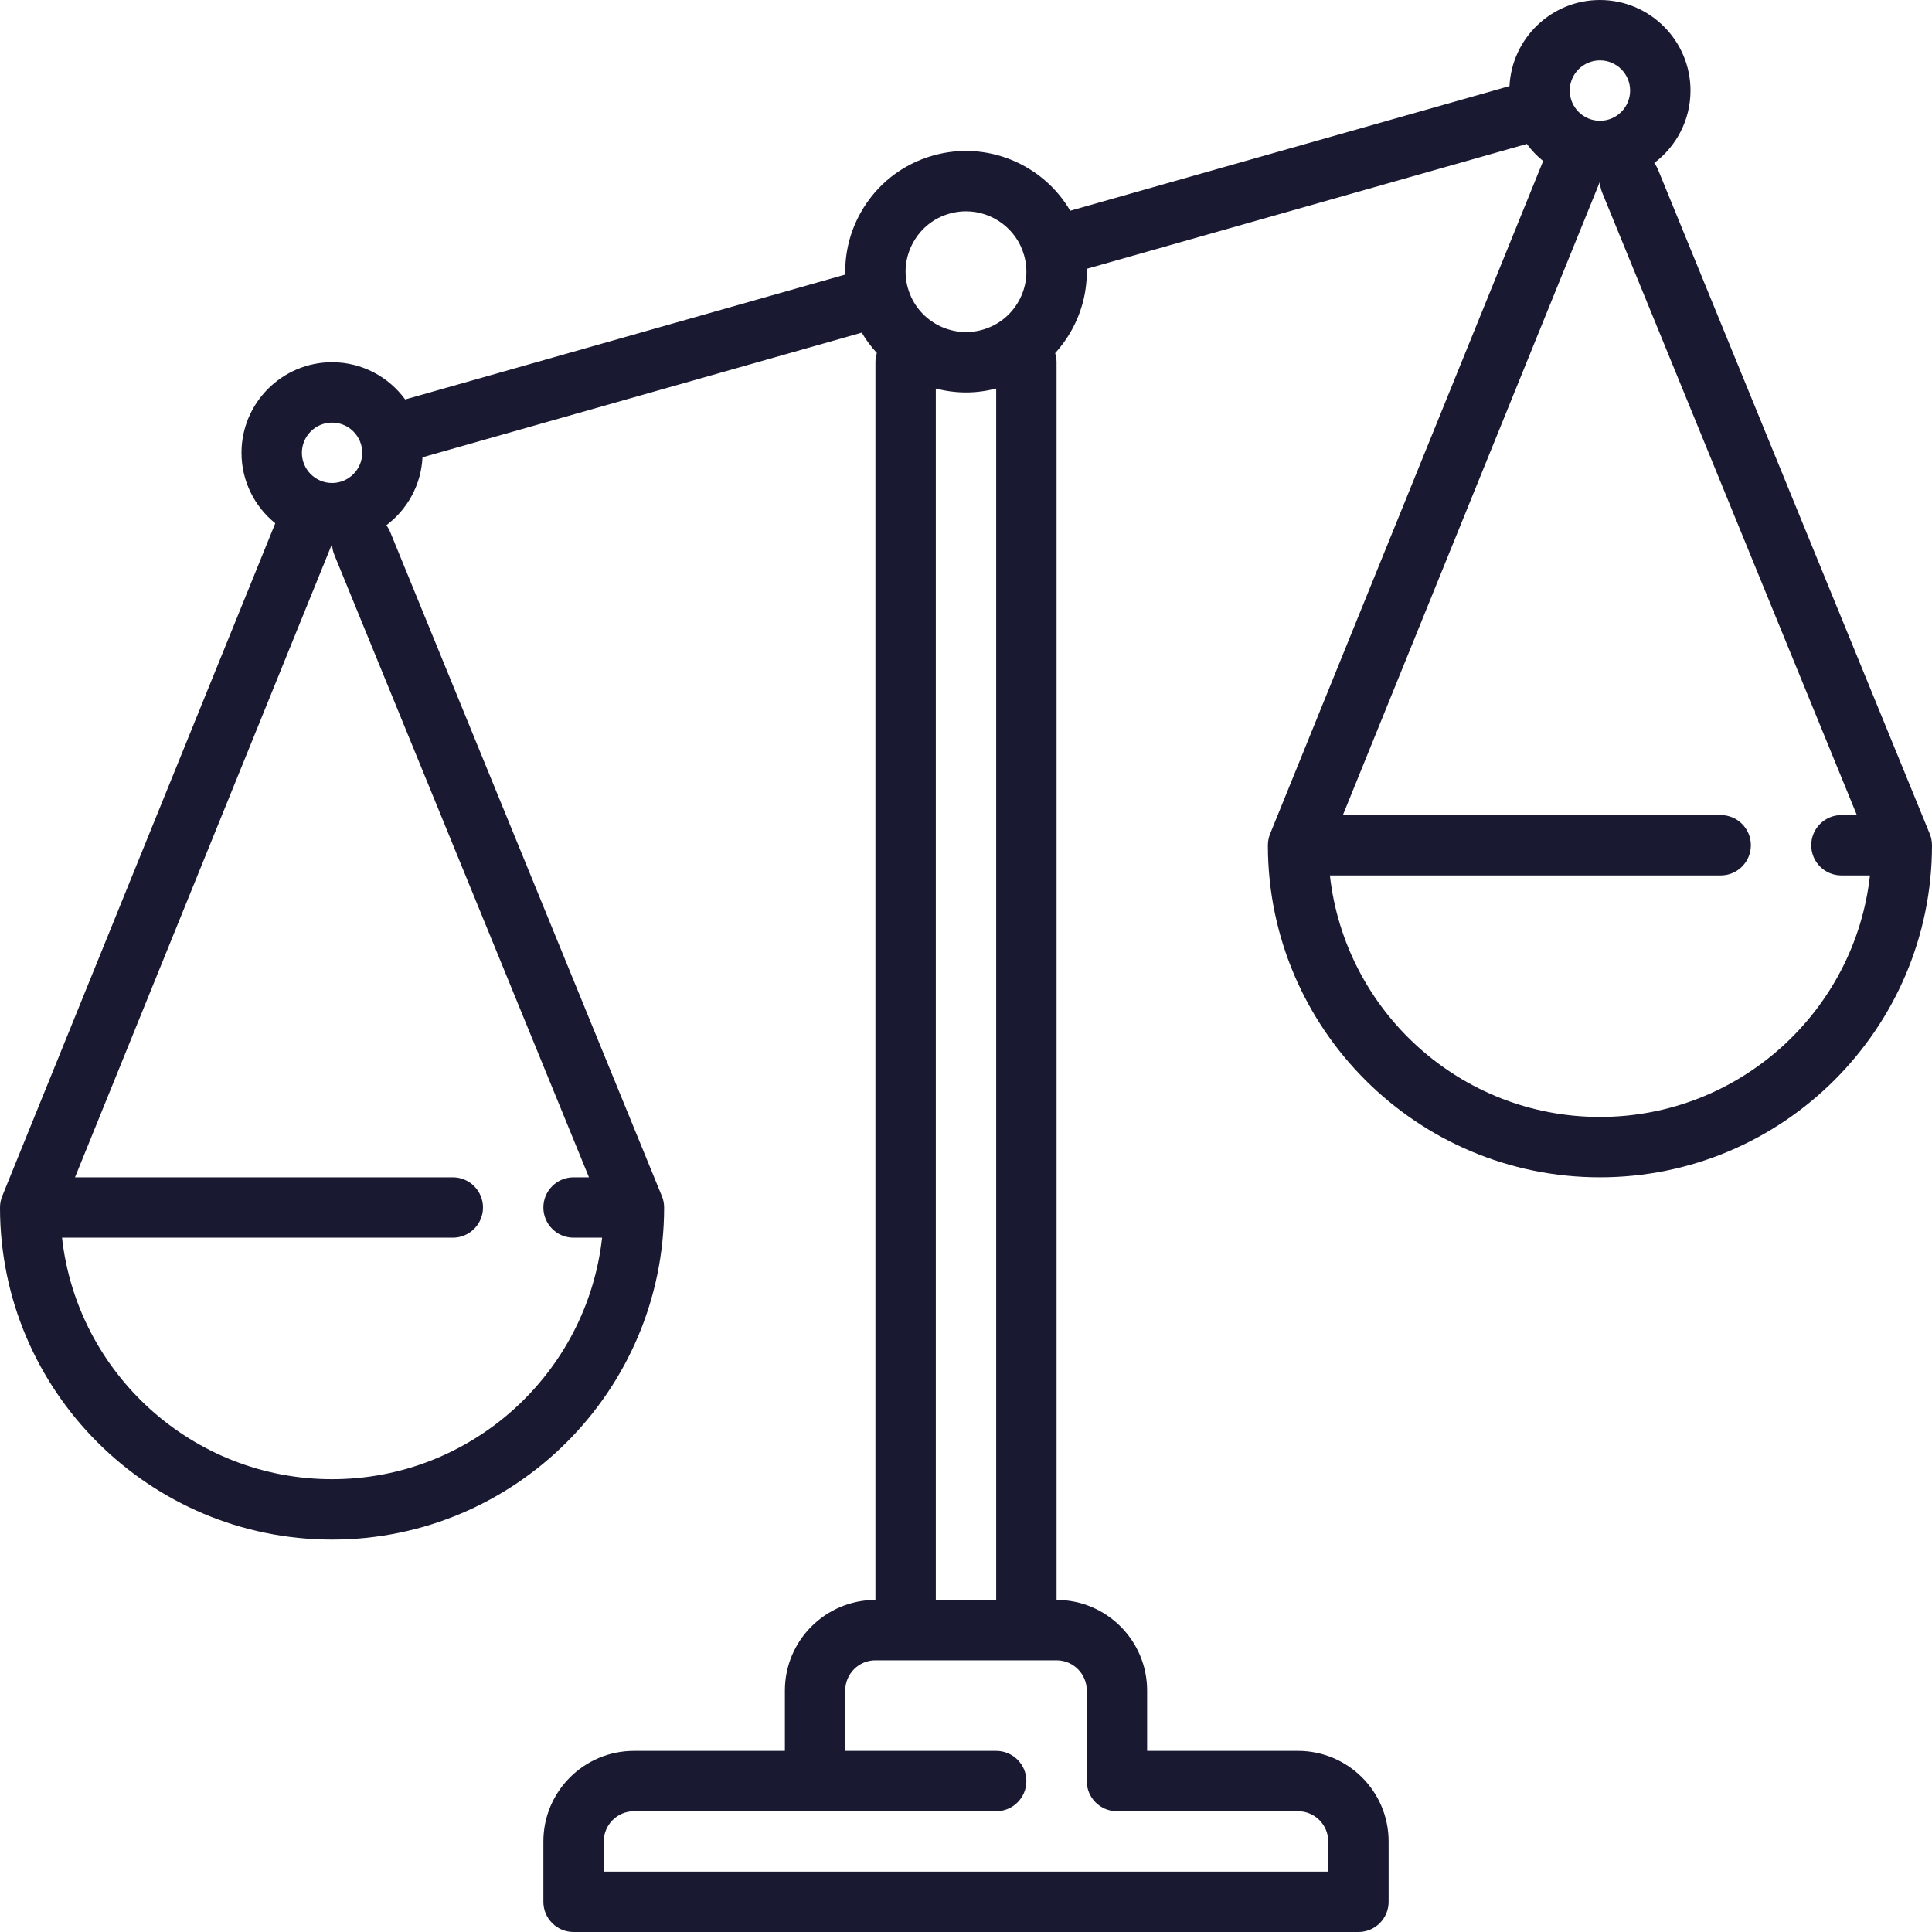 <svg xmlns="http://www.w3.org/2000/svg" width="67" height="67" viewBox="0 0 67 67" fill="none"><path d="M67 29.318C67 29.316 67 29.314 67 29.312C67 29.306 66.999 29.299 66.999 29.293C66.998 29.266 66.998 29.239 66.995 29.212C66.994 29.198 66.991 29.184 66.989 29.171C66.987 29.151 66.984 29.131 66.98 29.111C66.976 29.09 66.971 29.07 66.966 29.05C66.962 29.037 66.959 29.024 66.956 29.012C66.948 28.985 66.938 28.959 66.928 28.934C66.926 28.928 66.924 28.922 66.922 28.916L66.919 28.91C66.918 28.907 66.917 28.905 66.916 28.902L57.5 5.885C57.465 5.8 57.42 5.723 57.367 5.653C58.13 5.079 58.625 4.167 58.625 3.141C58.625 1.409 57.216 0 55.484 0C53.805 0 52.429 1.325 52.348 2.985L37.115 7.308C36.174 5.7 34.23 4.862 32.357 5.394C31.281 5.699 30.388 6.405 29.843 7.382C29.473 8.046 29.294 8.781 29.313 9.522L14.051 13.853C13.48 13.071 12.556 12.562 11.516 12.562C9.784 12.562 8.375 13.972 8.375 15.703C8.375 16.689 8.832 17.571 9.546 18.147L0.083 41.465C0.082 41.467 0.082 41.47 0.081 41.472L0.077 41.481C0.074 41.488 0.072 41.496 0.069 41.503C0.06 41.527 0.051 41.551 0.044 41.576C0.04 41.589 0.037 41.603 0.034 41.616C0.029 41.636 0.023 41.655 0.02 41.674C0.016 41.694 0.013 41.715 0.01 41.735C0.009 41.748 0.006 41.761 0.005 41.775C0.002 41.801 0.002 41.827 0.001 41.853C0.001 41.861 0 41.868 0 41.875C0 41.877 0 41.88 0 41.882C0 41.887 0 41.892 0 41.897C0.012 48.237 5.173 53.391 11.516 53.391C17.859 53.391 23.021 48.235 23.031 41.894C23.031 41.889 23.031 41.885 23.031 41.88C23.031 41.878 23.031 41.877 23.031 41.875C23.031 41.868 23.03 41.862 23.03 41.855C23.029 41.828 23.029 41.801 23.026 41.774C23.025 41.76 23.022 41.747 23.02 41.733C23.018 41.713 23.015 41.693 23.011 41.673C23.007 41.653 23.002 41.633 22.997 41.613C22.993 41.6 22.991 41.587 22.987 41.574C22.979 41.548 22.969 41.522 22.959 41.496C22.957 41.49 22.955 41.484 22.953 41.478L22.951 41.472C22.95 41.47 22.948 41.467 22.947 41.465L13.531 18.447C13.496 18.362 13.451 18.285 13.398 18.215C14.122 17.671 14.605 16.821 14.652 15.859L29.885 11.536C30.035 11.793 30.212 12.027 30.409 12.242C30.377 12.343 30.359 12.451 30.359 12.562V55.484C28.628 55.484 27.219 56.893 27.219 58.625V60.719H21.984C20.253 60.719 18.844 62.128 18.844 63.859V65.953C18.844 66.531 19.312 67 19.891 67H47.109C47.688 67 48.156 66.531 48.156 65.953V63.859C48.156 62.128 46.747 60.719 45.016 60.719H39.781V58.625C39.781 56.893 38.372 55.484 36.641 55.484V12.562C36.641 12.452 36.623 12.346 36.592 12.247C36.807 12.01 36.997 11.748 37.157 11.462C37.528 10.798 37.707 10.063 37.688 9.322L52.949 4.991C53.111 5.212 53.301 5.412 53.515 5.584L44.052 28.903C44.051 28.905 44.05 28.907 44.05 28.909L44.046 28.919C44.043 28.926 44.041 28.933 44.038 28.94C44.029 28.964 44.02 28.988 44.013 29.013C44.009 29.027 44.006 29.04 44.002 29.054C43.997 29.073 43.992 29.092 43.989 29.112C43.985 29.132 43.982 29.152 43.979 29.172C43.977 29.186 43.975 29.199 43.974 29.212C43.971 29.239 43.971 29.265 43.97 29.291C43.97 29.298 43.969 29.305 43.969 29.312C43.969 29.315 43.969 29.317 43.969 29.32C43.969 29.325 43.969 29.329 43.969 29.334C43.981 35.674 49.142 40.828 55.484 40.828C61.828 40.828 66.989 35.672 67 29.332C67 29.327 67 29.322 67 29.318ZM55.484 2.094C56.062 2.094 56.531 2.563 56.531 3.141C56.531 3.718 56.062 4.188 55.484 4.188C54.907 4.188 54.438 3.718 54.438 3.141C54.438 2.563 54.907 2.094 55.484 2.094ZM31.672 8.402C31.944 7.913 32.39 7.56 32.928 7.408C33.119 7.354 33.31 7.328 33.499 7.328C34.411 7.328 35.253 7.93 35.514 8.85C35.514 8.85 35.514 8.85 35.514 8.85L35.514 8.851C35.667 9.389 35.601 9.954 35.328 10.442C35.056 10.93 34.609 11.284 34.071 11.436C32.961 11.751 31.801 11.104 31.486 9.994L31.486 9.994L31.485 9.993C31.333 9.455 31.399 8.89 31.672 8.402ZM11.516 14.656C12.093 14.656 12.562 15.126 12.562 15.703C12.562 16.28 12.093 16.75 11.516 16.75C10.938 16.75 10.469 16.28 10.469 15.703C10.469 15.126 10.938 14.656 11.516 14.656ZM20.425 40.828H19.891C19.312 40.828 18.844 41.297 18.844 41.875C18.844 42.453 19.312 42.922 19.891 42.922H20.88C20.357 47.626 16.357 51.297 11.516 51.297C6.674 51.297 2.674 47.626 2.151 42.922H15.703C16.281 42.922 16.75 42.453 16.75 41.875C16.75 41.297 16.281 40.828 15.703 40.828H2.601L11.516 18.859C11.518 18.986 11.543 19.115 11.594 19.24L20.425 40.828ZM37.688 58.625V61.764C37.688 61.765 37.688 61.765 37.688 61.766C37.688 62.344 38.156 62.812 38.734 62.812H45.016C45.593 62.812 46.062 63.282 46.062 63.859V64.906H20.938V63.859C20.938 63.282 21.407 62.812 21.984 62.812H34.547C35.125 62.812 35.594 62.344 35.594 61.766C35.594 61.188 35.125 60.719 34.547 60.719H29.312V58.625C29.312 58.048 29.782 57.578 30.359 57.578H36.641C37.218 57.578 37.688 58.048 37.688 58.625ZM32.453 55.484V13.474C32.792 13.562 33.144 13.61 33.501 13.61C33.847 13.61 34.198 13.564 34.547 13.474V55.484H32.453ZM55.484 38.734C50.643 38.734 46.643 35.064 46.12 30.359H59.672C60.25 30.359 60.719 29.891 60.719 29.312C60.719 28.734 60.25 28.266 59.672 28.266H46.57L55.485 6.297C55.487 6.424 55.511 6.553 55.562 6.678L64.394 28.266H63.859C63.281 28.266 62.812 28.734 62.812 29.312C62.812 29.891 63.281 30.359 63.859 30.359H64.849C64.326 35.064 60.326 38.734 55.484 38.734Z" fill="#191932"></path></svg>